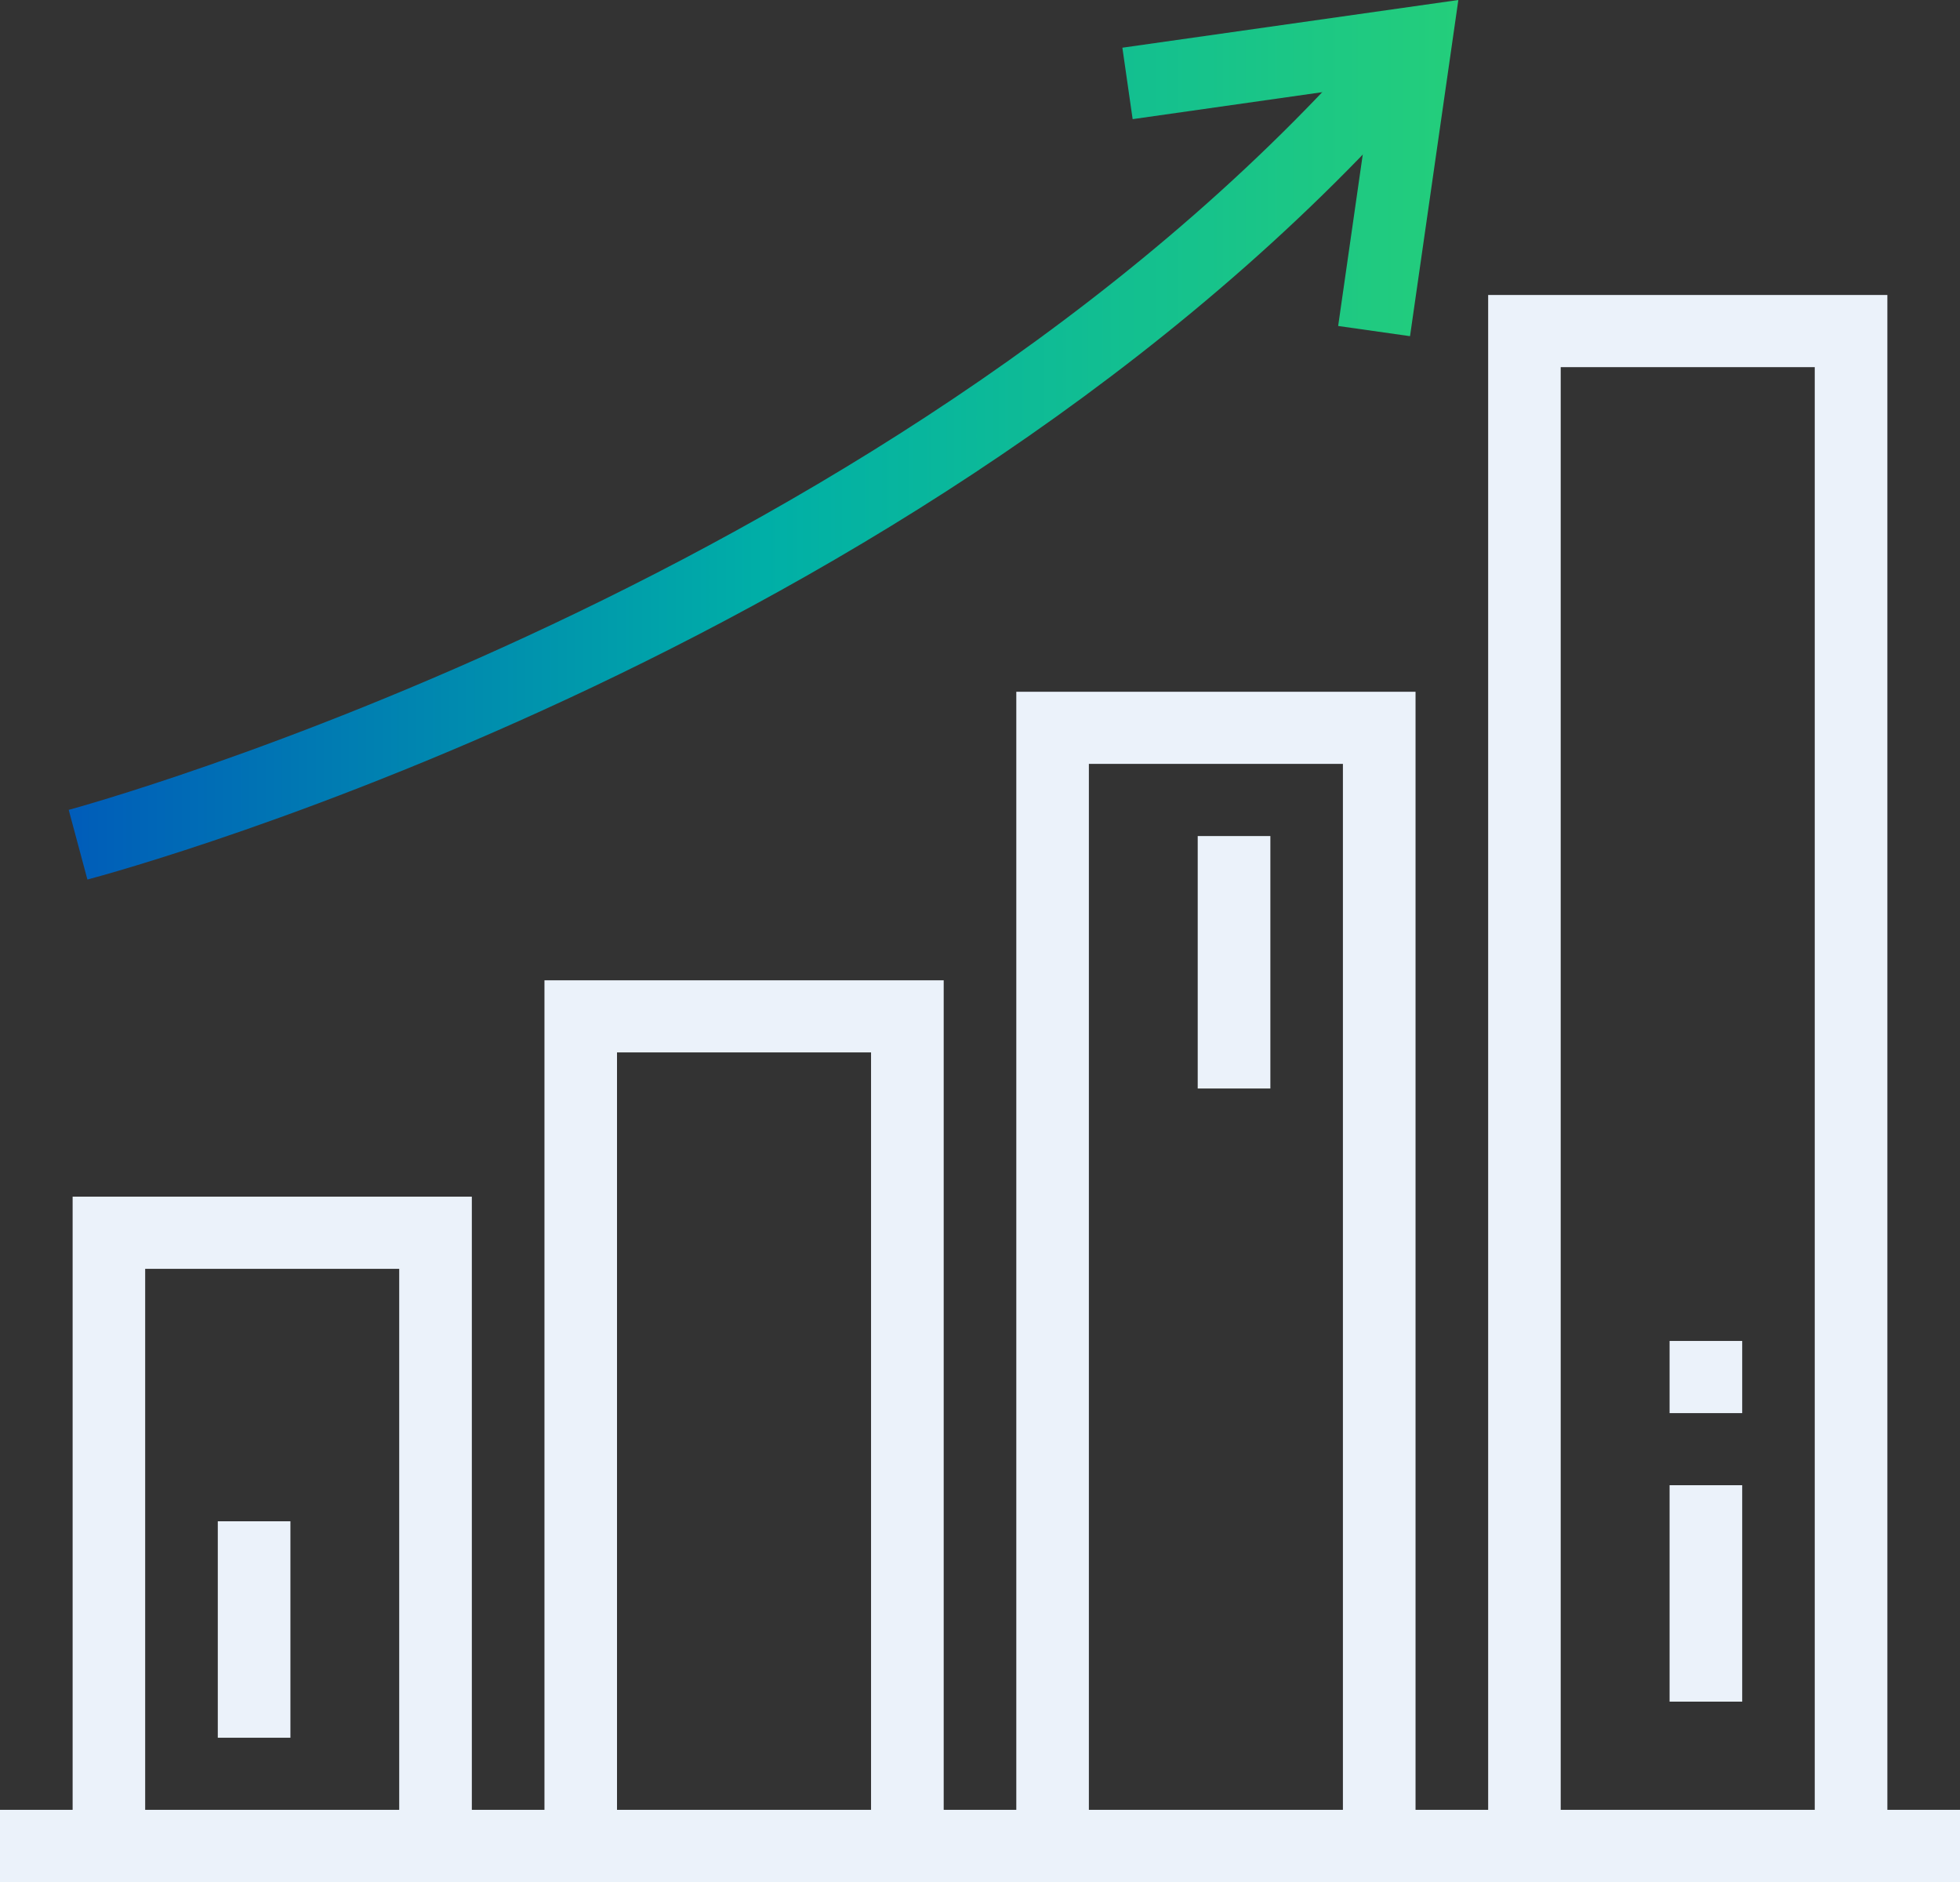 <svg width="75" height="72" viewBox="0 0 75 72" fill="none" xmlns="http://www.w3.org/2000/svg">
<rect x="0" y="0" width="75" height="72" fill="#333333" stroke="none"/>
<g clip-path="url(#clip0_194_1251)">
<path d="M36.111 70.619H33.331V40.262H23.61V70.619H20.834V37.504H36.111V70.619Z" fill="#EBF2FA"/>
<path d="M18.055 70.62H15.276V48.542H5.555V70.62H2.779V45.781H18.055V70.62Z" fill="#EBF2FA"/>
<path d="M72.221 70.619H69.442V14.046H59.721V70.619H56.945V11.285H72.221V70.619Z" fill="#EBF2FA"/>
<path d="M54.166 70.62H51.387V29.224H41.666V70.62H38.889V26.465H54.166V70.62Z" fill="#EBF2FA"/>
<path d="M75 69.239H0V72H75V69.239Z" fill="#EBF2FA"/>
<path d="M66.666 56.82H63.887V65.1H66.666V56.82Z" fill="#EBF2FA"/>
<path d="M66.666 51.301H63.887V54.062H66.666V51.301Z" fill="#EBF2FA"/>
<path d="M48.611 31.985H45.831V41.643H48.611V31.985Z" fill="#EBF2FA"/>
<path d="M11.113 58.2H8.334V66.481H11.113V58.2Z" fill="#EBF2FA"/>
<path d="M53.955 12.861L51.205 12.471L52.528 3.252L43.341 4.558L42.948 1.825L55.804 0L53.955 12.861Z" fill="url(#paint0_linear_194_1251)"/>
<path d="M3.345 33.649L2.629 30.983C2.95 30.897 34.865 22.215 53.105 0.738L55.229 2.517C36.414 24.672 4.686 33.294 3.345 33.649Z" fill="url(#paint1_linear_194_1251)"/>
</g>
<defs>
<linearGradient id="paint0_linear_194_1251" x1="2.629" y1="16.825" x2="55.804" y2="16.825" gradientUnits="userSpaceOnUse">
<stop stop-color="#005CB9"/>
<stop offset="0.5" stop-color="#00AFA7"/>
<stop offset="1" stop-color="#24CE7B"/>
</linearGradient>
<linearGradient id="paint1_linear_194_1251" x1="2.629" y1="16.825" x2="55.804" y2="16.825" gradientUnits="userSpaceOnUse">
<stop stop-color="#005CB9"/>
<stop offset="0.5" stop-color="#00AFA7"/>
<stop offset="1" stop-color="#24CE7B"/>
</linearGradient>
<clipPath id="clip0_194_1251">
<rect width="75" height="72" fill="white"/>
</clipPath>
</defs>
</svg>
